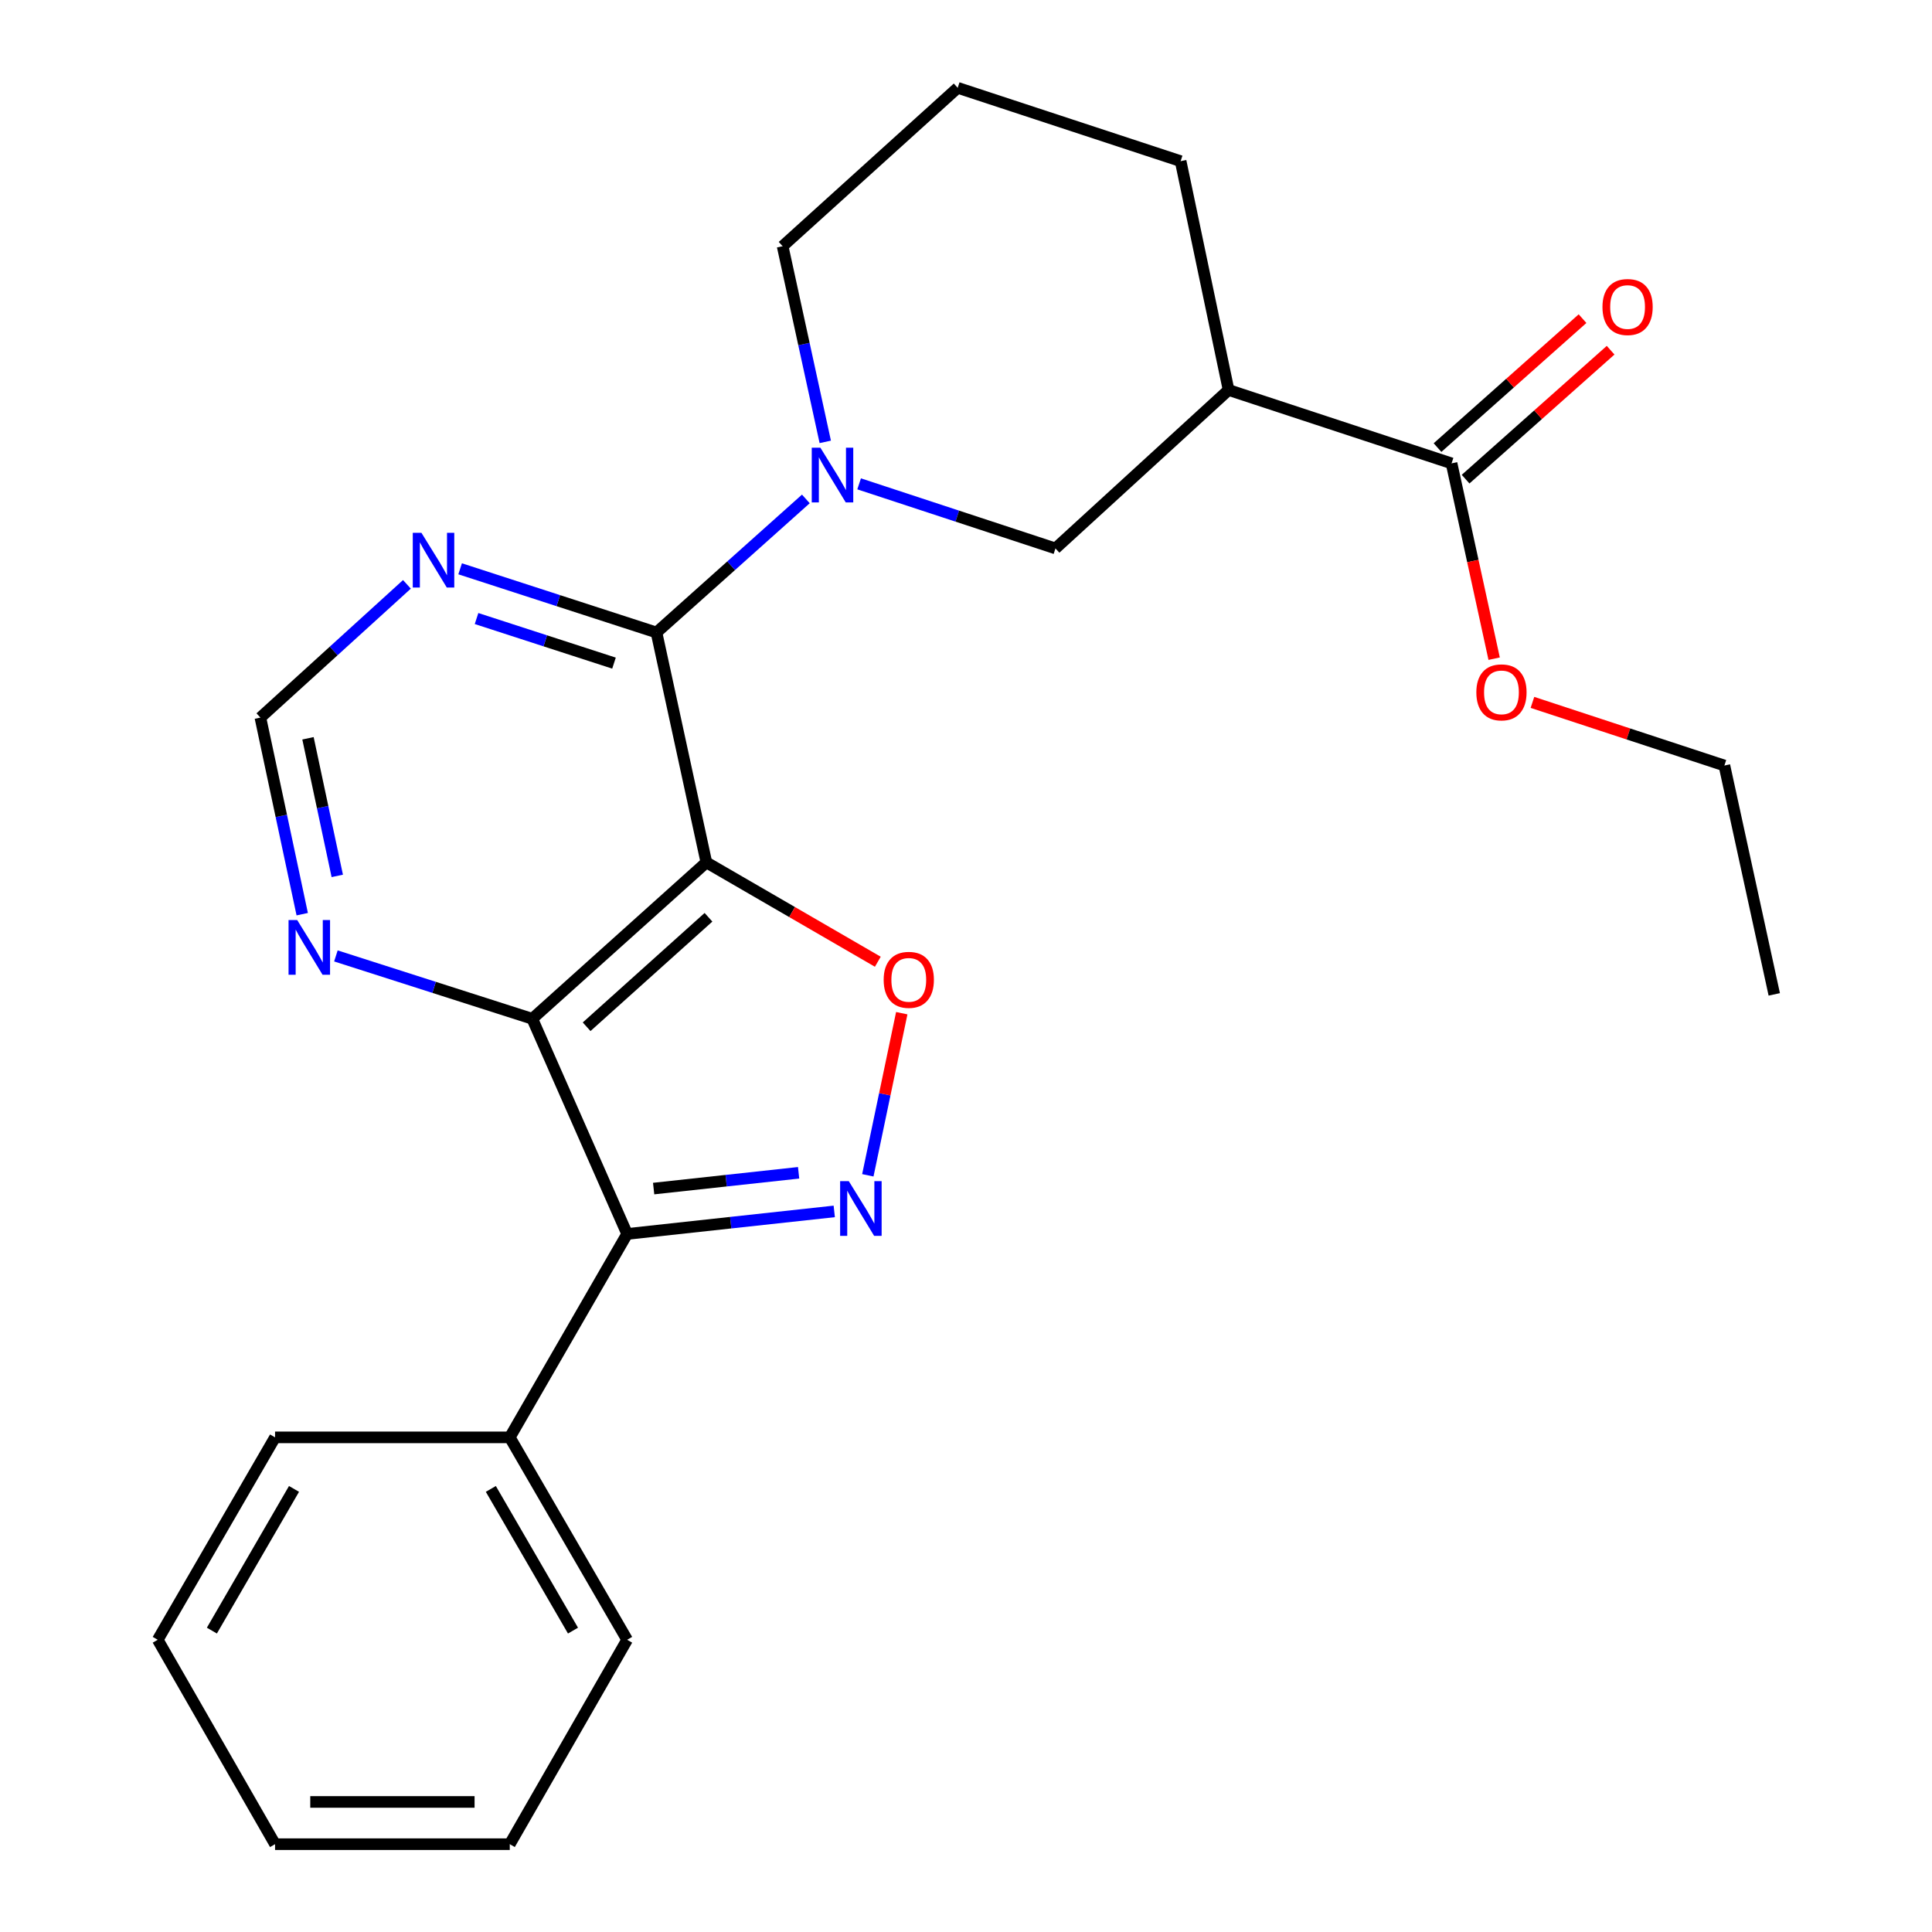 <?xml version='1.0' encoding='iso-8859-1'?>
<svg version='1.1' baseProfile='full'
              xmlns='http://www.w3.org/2000/svg'
                      xmlns:rdkit='http://www.rdkit.org/xml'
                      xmlns:xlink='http://www.w3.org/1999/xlink'
                  xml:space='preserve'
width='1000px' height='1000px' viewBox='0 0 1000 1000'>
<!-- END OF HEADER -->
<rect style='opacity:1.0;fill:#FFFFFF;stroke:none' width='1000' height='1000' x='0' y='0'> </rect>
<path class='bond-0' d='M 365.609,446.368 L 275.509,527.32' style='fill:none;fill-rule:evenodd;stroke:#000000;stroke-width:6px;stroke-linecap:butt;stroke-linejoin:miter;stroke-opacity:1' />
<path class='bond-0' d='M 366.708,474.776 L 303.638,531.443' style='fill:none;fill-rule:evenodd;stroke:#000000;stroke-width:6px;stroke-linecap:butt;stroke-linejoin:miter;stroke-opacity:1' />
<path class='bond-2' d='M 365.609,446.368 L 339.795,327.38' style='fill:none;fill-rule:evenodd;stroke:#000000;stroke-width:6px;stroke-linecap:butt;stroke-linejoin:miter;stroke-opacity:1' />
<path class='bond-4' d='M 365.609,446.368 L 409.983,472.081' style='fill:none;fill-rule:evenodd;stroke:#000000;stroke-width:6px;stroke-linecap:butt;stroke-linejoin:miter;stroke-opacity:1' />
<path class='bond-4' d='M 409.983,472.081 L 454.356,497.795' style='fill:none;fill-rule:evenodd;stroke:#FF0000;stroke-width:6px;stroke-linecap:butt;stroke-linejoin:miter;stroke-opacity:1' />
<path class='bond-3' d='M 275.509,527.32 L 324.61,638.691' style='fill:none;fill-rule:evenodd;stroke:#000000;stroke-width:6px;stroke-linecap:butt;stroke-linejoin:miter;stroke-opacity:1' />
<path class='bond-10' d='M 275.509,527.32 L 224.686,511.053' style='fill:none;fill-rule:evenodd;stroke:#000000;stroke-width:6px;stroke-linecap:butt;stroke-linejoin:miter;stroke-opacity:1' />
<path class='bond-10' d='M 224.686,511.053 L 173.863,494.786' style='fill:none;fill-rule:evenodd;stroke:#0000FF;stroke-width:6px;stroke-linecap:butt;stroke-linejoin:miter;stroke-opacity:1' />
<path class='bond-1' d='M 449.188,608.338 L 457.97,566.383' style='fill:none;fill-rule:evenodd;stroke:#0000FF;stroke-width:6px;stroke-linecap:butt;stroke-linejoin:miter;stroke-opacity:1' />
<path class='bond-1' d='M 457.97,566.383 L 466.753,524.428' style='fill:none;fill-rule:evenodd;stroke:#FF0000;stroke-width:6px;stroke-linecap:butt;stroke-linejoin:miter;stroke-opacity:1' />
<path class='bond-25' d='M 431.808,627.023 L 378.209,632.857' style='fill:none;fill-rule:evenodd;stroke:#0000FF;stroke-width:6px;stroke-linecap:butt;stroke-linejoin:miter;stroke-opacity:1' />
<path class='bond-25' d='M 378.209,632.857 L 324.61,638.691' style='fill:none;fill-rule:evenodd;stroke:#000000;stroke-width:6px;stroke-linecap:butt;stroke-linejoin:miter;stroke-opacity:1' />
<path class='bond-25' d='M 413.362,607.036 L 375.843,611.12' style='fill:none;fill-rule:evenodd;stroke:#0000FF;stroke-width:6px;stroke-linecap:butt;stroke-linejoin:miter;stroke-opacity:1' />
<path class='bond-25' d='M 375.843,611.12 L 338.324,615.203' style='fill:none;fill-rule:evenodd;stroke:#000000;stroke-width:6px;stroke-linecap:butt;stroke-linejoin:miter;stroke-opacity:1' />
<path class='bond-5' d='M 339.795,327.38 L 378.451,292.811' style='fill:none;fill-rule:evenodd;stroke:#000000;stroke-width:6px;stroke-linecap:butt;stroke-linejoin:miter;stroke-opacity:1' />
<path class='bond-5' d='M 378.451,292.811 L 417.108,258.242' style='fill:none;fill-rule:evenodd;stroke:#0000FF;stroke-width:6px;stroke-linecap:butt;stroke-linejoin:miter;stroke-opacity:1' />
<path class='bond-7' d='M 339.795,327.38 L 288.98,310.895' style='fill:none;fill-rule:evenodd;stroke:#000000;stroke-width:6px;stroke-linecap:butt;stroke-linejoin:miter;stroke-opacity:1' />
<path class='bond-7' d='M 288.98,310.895 L 238.164,294.409' style='fill:none;fill-rule:evenodd;stroke:#0000FF;stroke-width:6px;stroke-linecap:butt;stroke-linejoin:miter;stroke-opacity:1' />
<path class='bond-7' d='M 317.803,343.233 L 282.232,331.693' style='fill:none;fill-rule:evenodd;stroke:#000000;stroke-width:6px;stroke-linecap:butt;stroke-linejoin:miter;stroke-opacity:1' />
<path class='bond-7' d='M 282.232,331.693 L 246.661,320.153' style='fill:none;fill-rule:evenodd;stroke:#0000FF;stroke-width:6px;stroke-linecap:butt;stroke-linejoin:miter;stroke-opacity:1' />
<path class='bond-12' d='M 324.61,638.691 L 263.859,743.976' style='fill:none;fill-rule:evenodd;stroke:#000000;stroke-width:6px;stroke-linecap:butt;stroke-linejoin:miter;stroke-opacity:1' />
<path class='bond-8' d='M 444.681,250.437 L 495.494,267.152' style='fill:none;fill-rule:evenodd;stroke:#0000FF;stroke-width:6px;stroke-linecap:butt;stroke-linejoin:miter;stroke-opacity:1' />
<path class='bond-8' d='M 495.494,267.152 L 546.307,283.867' style='fill:none;fill-rule:evenodd;stroke:#000000;stroke-width:6px;stroke-linecap:butt;stroke-linejoin:miter;stroke-opacity:1' />
<path class='bond-14' d='M 427.157,228.714 L 416.123,178.077' style='fill:none;fill-rule:evenodd;stroke:#0000FF;stroke-width:6px;stroke-linecap:butt;stroke-linejoin:miter;stroke-opacity:1' />
<path class='bond-14' d='M 416.123,178.077 L 405.089,127.44' style='fill:none;fill-rule:evenodd;stroke:#000000;stroke-width:6px;stroke-linecap:butt;stroke-linejoin:miter;stroke-opacity:1' />
<path class='bond-6' d='M 635.909,201.857 L 546.307,283.867' style='fill:none;fill-rule:evenodd;stroke:#000000;stroke-width:6px;stroke-linecap:butt;stroke-linejoin:miter;stroke-opacity:1' />
<path class='bond-9' d='M 635.909,201.857 L 751.325,239.843' style='fill:none;fill-rule:evenodd;stroke:#000000;stroke-width:6px;stroke-linecap:butt;stroke-linejoin:miter;stroke-opacity:1' />
<path class='bond-27' d='M 635.909,201.857 L 611.091,83.416' style='fill:none;fill-rule:evenodd;stroke:#000000;stroke-width:6px;stroke-linecap:butt;stroke-linejoin:miter;stroke-opacity:1' />
<path class='bond-11' d='M 210.623,302.46 L 172.7,336.944' style='fill:none;fill-rule:evenodd;stroke:#0000FF;stroke-width:6px;stroke-linecap:butt;stroke-linejoin:miter;stroke-opacity:1' />
<path class='bond-11' d='M 172.7,336.944 L 134.777,371.428' style='fill:none;fill-rule:evenodd;stroke:#000000;stroke-width:6px;stroke-linecap:butt;stroke-linejoin:miter;stroke-opacity:1' />
<path class='bond-13' d='M 758.59,248.013 L 796.12,214.642' style='fill:none;fill-rule:evenodd;stroke:#000000;stroke-width:6px;stroke-linecap:butt;stroke-linejoin:miter;stroke-opacity:1' />
<path class='bond-13' d='M 796.12,214.642 L 833.651,181.27' style='fill:none;fill-rule:evenodd;stroke:#FF0000;stroke-width:6px;stroke-linecap:butt;stroke-linejoin:miter;stroke-opacity:1' />
<path class='bond-13' d='M 744.06,231.673 L 781.591,198.301' style='fill:none;fill-rule:evenodd;stroke:#000000;stroke-width:6px;stroke-linecap:butt;stroke-linejoin:miter;stroke-opacity:1' />
<path class='bond-13' d='M 781.591,198.301 L 819.121,164.929' style='fill:none;fill-rule:evenodd;stroke:#FF0000;stroke-width:6px;stroke-linecap:butt;stroke-linejoin:miter;stroke-opacity:1' />
<path class='bond-15' d='M 751.325,239.843 L 762.347,290.388' style='fill:none;fill-rule:evenodd;stroke:#000000;stroke-width:6px;stroke-linecap:butt;stroke-linejoin:miter;stroke-opacity:1' />
<path class='bond-15' d='M 762.347,290.388 L 773.368,340.933' style='fill:none;fill-rule:evenodd;stroke:#FF0000;stroke-width:6px;stroke-linecap:butt;stroke-linejoin:miter;stroke-opacity:1' />
<path class='bond-26' d='M 156.432,473.179 L 145.605,422.303' style='fill:none;fill-rule:evenodd;stroke:#0000FF;stroke-width:6px;stroke-linecap:butt;stroke-linejoin:miter;stroke-opacity:1' />
<path class='bond-26' d='M 145.605,422.303 L 134.777,371.428' style='fill:none;fill-rule:evenodd;stroke:#000000;stroke-width:6px;stroke-linecap:butt;stroke-linejoin:miter;stroke-opacity:1' />
<path class='bond-26' d='M 174.571,453.364 L 166.992,417.752' style='fill:none;fill-rule:evenodd;stroke:#0000FF;stroke-width:6px;stroke-linecap:butt;stroke-linejoin:miter;stroke-opacity:1' />
<path class='bond-26' d='M 166.992,417.752 L 159.412,382.139' style='fill:none;fill-rule:evenodd;stroke:#000000;stroke-width:6px;stroke-linecap:butt;stroke-linejoin:miter;stroke-opacity:1' />
<path class='bond-18' d='M 263.859,743.976 L 324.61,848.75' style='fill:none;fill-rule:evenodd;stroke:#000000;stroke-width:6px;stroke-linecap:butt;stroke-linejoin:miter;stroke-opacity:1' />
<path class='bond-18' d='M 254.056,770.66 L 296.582,844.002' style='fill:none;fill-rule:evenodd;stroke:#000000;stroke-width:6px;stroke-linecap:butt;stroke-linejoin:miter;stroke-opacity:1' />
<path class='bond-19' d='M 263.859,743.976 L 142.369,743.976' style='fill:none;fill-rule:evenodd;stroke:#000000;stroke-width:6px;stroke-linecap:butt;stroke-linejoin:miter;stroke-opacity:1' />
<path class='bond-17' d='M 405.089,127.44 L 495.7,45.455' style='fill:none;fill-rule:evenodd;stroke:#000000;stroke-width:6px;stroke-linecap:butt;stroke-linejoin:miter;stroke-opacity:1' />
<path class='bond-20' d='M 793.188,363.558 L 842.866,379.896' style='fill:none;fill-rule:evenodd;stroke:#FF0000;stroke-width:6px;stroke-linecap:butt;stroke-linejoin:miter;stroke-opacity:1' />
<path class='bond-20' d='M 842.866,379.896 L 892.543,396.234' style='fill:none;fill-rule:evenodd;stroke:#000000;stroke-width:6px;stroke-linecap:butt;stroke-linejoin:miter;stroke-opacity:1' />
<path class='bond-16' d='M 611.091,83.416 L 495.7,45.455' style='fill:none;fill-rule:evenodd;stroke:#000000;stroke-width:6px;stroke-linecap:butt;stroke-linejoin:miter;stroke-opacity:1' />
<path class='bond-23' d='M 324.61,848.75 L 263.859,954.545' style='fill:none;fill-rule:evenodd;stroke:#000000;stroke-width:6px;stroke-linecap:butt;stroke-linejoin:miter;stroke-opacity:1' />
<path class='bond-22' d='M 142.369,743.976 L 81.643,848.75' style='fill:none;fill-rule:evenodd;stroke:#000000;stroke-width:6px;stroke-linecap:butt;stroke-linejoin:miter;stroke-opacity:1' />
<path class='bond-22' d='M 152.179,770.657 L 109.67,843.999' style='fill:none;fill-rule:evenodd;stroke:#000000;stroke-width:6px;stroke-linecap:butt;stroke-linejoin:miter;stroke-opacity:1' />
<path class='bond-21' d='M 892.543,396.234 L 918.357,514.687' style='fill:none;fill-rule:evenodd;stroke:#000000;stroke-width:6px;stroke-linecap:butt;stroke-linejoin:miter;stroke-opacity:1' />
<path class='bond-24' d='M 81.643,848.75 L 142.369,954.545' style='fill:none;fill-rule:evenodd;stroke:#000000;stroke-width:6px;stroke-linecap:butt;stroke-linejoin:miter;stroke-opacity:1' />
<path class='bond-28' d='M 263.859,954.545 L 142.369,954.545' style='fill:none;fill-rule:evenodd;stroke:#000000;stroke-width:6px;stroke-linecap:butt;stroke-linejoin:miter;stroke-opacity:1' />
<path class='bond-28' d='M 245.636,932.679 L 160.593,932.679' style='fill:none;fill-rule:evenodd;stroke:#000000;stroke-width:6px;stroke-linecap:butt;stroke-linejoin:miter;stroke-opacity:1' />
<path  class='atom-2' d='M 439.33 611.363
L 448.61 626.363
Q 449.53 627.843, 451.01 630.523
Q 452.49 633.203, 452.57 633.363
L 452.57 611.363
L 456.33 611.363
L 456.33 639.683
L 452.45 639.683
L 442.49 623.283
Q 441.33 621.363, 440.09 619.163
Q 438.89 616.963, 438.53 616.283
L 438.53 639.683
L 434.85 639.683
L 434.85 611.363
L 439.33 611.363
' fill='#0000FF'/>
<path  class='atom-5' d='M 457.384 507.162
Q 457.384 500.362, 460.744 496.562
Q 464.104 492.762, 470.384 492.762
Q 476.664 492.762, 480.024 496.562
Q 483.384 500.362, 483.384 507.162
Q 483.384 514.042, 479.984 517.962
Q 476.584 521.842, 470.384 521.842
Q 464.144 521.842, 460.744 517.962
Q 457.384 514.082, 457.384 507.162
M 470.384 518.642
Q 474.704 518.642, 477.024 515.762
Q 479.384 512.842, 479.384 507.162
Q 479.384 501.602, 477.024 498.802
Q 474.704 495.962, 470.384 495.962
Q 466.064 495.962, 463.704 498.762
Q 461.384 501.562, 461.384 507.162
Q 461.384 512.882, 463.704 515.762
Q 466.064 518.642, 470.384 518.642
' fill='#FF0000'/>
<path  class='atom-6' d='M 424.643 231.745
L 433.923 246.745
Q 434.843 248.225, 436.323 250.905
Q 437.803 253.585, 437.883 253.745
L 437.883 231.745
L 441.643 231.745
L 441.643 260.065
L 437.763 260.065
L 427.803 243.665
Q 426.643 241.745, 425.403 239.545
Q 424.203 237.345, 423.843 236.665
L 423.843 260.065
L 420.163 260.065
L 420.163 231.745
L 424.643 231.745
' fill='#0000FF'/>
<path  class='atom-8' d='M 218.131 275.781
L 227.411 290.781
Q 228.331 292.261, 229.811 294.941
Q 231.291 297.621, 231.371 297.781
L 231.371 275.781
L 235.131 275.781
L 235.131 304.101
L 231.251 304.101
L 221.291 287.701
Q 220.131 285.781, 218.891 283.581
Q 217.691 281.381, 217.331 280.701
L 217.331 304.101
L 213.651 304.101
L 213.651 275.781
L 218.131 275.781
' fill='#0000FF'/>
<path  class='atom-11' d='M 153.833 476.219
L 163.113 491.219
Q 164.033 492.699, 165.513 495.379
Q 166.993 498.059, 167.073 498.219
L 167.073 476.219
L 170.833 476.219
L 170.833 504.539
L 166.953 504.539
L 156.993 488.139
Q 155.833 486.219, 154.593 484.019
Q 153.393 481.819, 153.033 481.139
L 153.033 504.539
L 149.353 504.539
L 149.353 476.219
L 153.833 476.219
' fill='#0000FF'/>
<path  class='atom-14' d='M 829.434 158.91
Q 829.434 152.11, 832.794 148.31
Q 836.154 144.51, 842.434 144.51
Q 848.714 144.51, 852.074 148.31
Q 855.434 152.11, 855.434 158.91
Q 855.434 165.79, 852.034 169.71
Q 848.634 173.59, 842.434 173.59
Q 836.194 173.59, 832.794 169.71
Q 829.434 165.83, 829.434 158.91
M 842.434 170.39
Q 846.754 170.39, 849.074 167.51
Q 851.434 164.59, 851.434 158.91
Q 851.434 153.35, 849.074 150.55
Q 846.754 147.71, 842.434 147.71
Q 838.114 147.71, 835.754 150.51
Q 833.434 153.31, 833.434 158.91
Q 833.434 164.63, 835.754 167.51
Q 838.114 170.39, 842.434 170.39
' fill='#FF0000'/>
<path  class='atom-16' d='M 764.151 358.364
Q 764.151 351.564, 767.511 347.764
Q 770.871 343.964, 777.151 343.964
Q 783.431 343.964, 786.791 347.764
Q 790.151 351.564, 790.151 358.364
Q 790.151 365.244, 786.751 369.164
Q 783.351 373.044, 777.151 373.044
Q 770.911 373.044, 767.511 369.164
Q 764.151 365.284, 764.151 358.364
M 777.151 369.844
Q 781.471 369.844, 783.791 366.964
Q 786.151 364.044, 786.151 358.364
Q 786.151 352.804, 783.791 350.004
Q 781.471 347.164, 777.151 347.164
Q 772.831 347.164, 770.471 349.964
Q 768.151 352.764, 768.151 358.364
Q 768.151 364.084, 770.471 366.964
Q 772.831 369.844, 777.151 369.844
' fill='#FF0000'/>
</svg>
